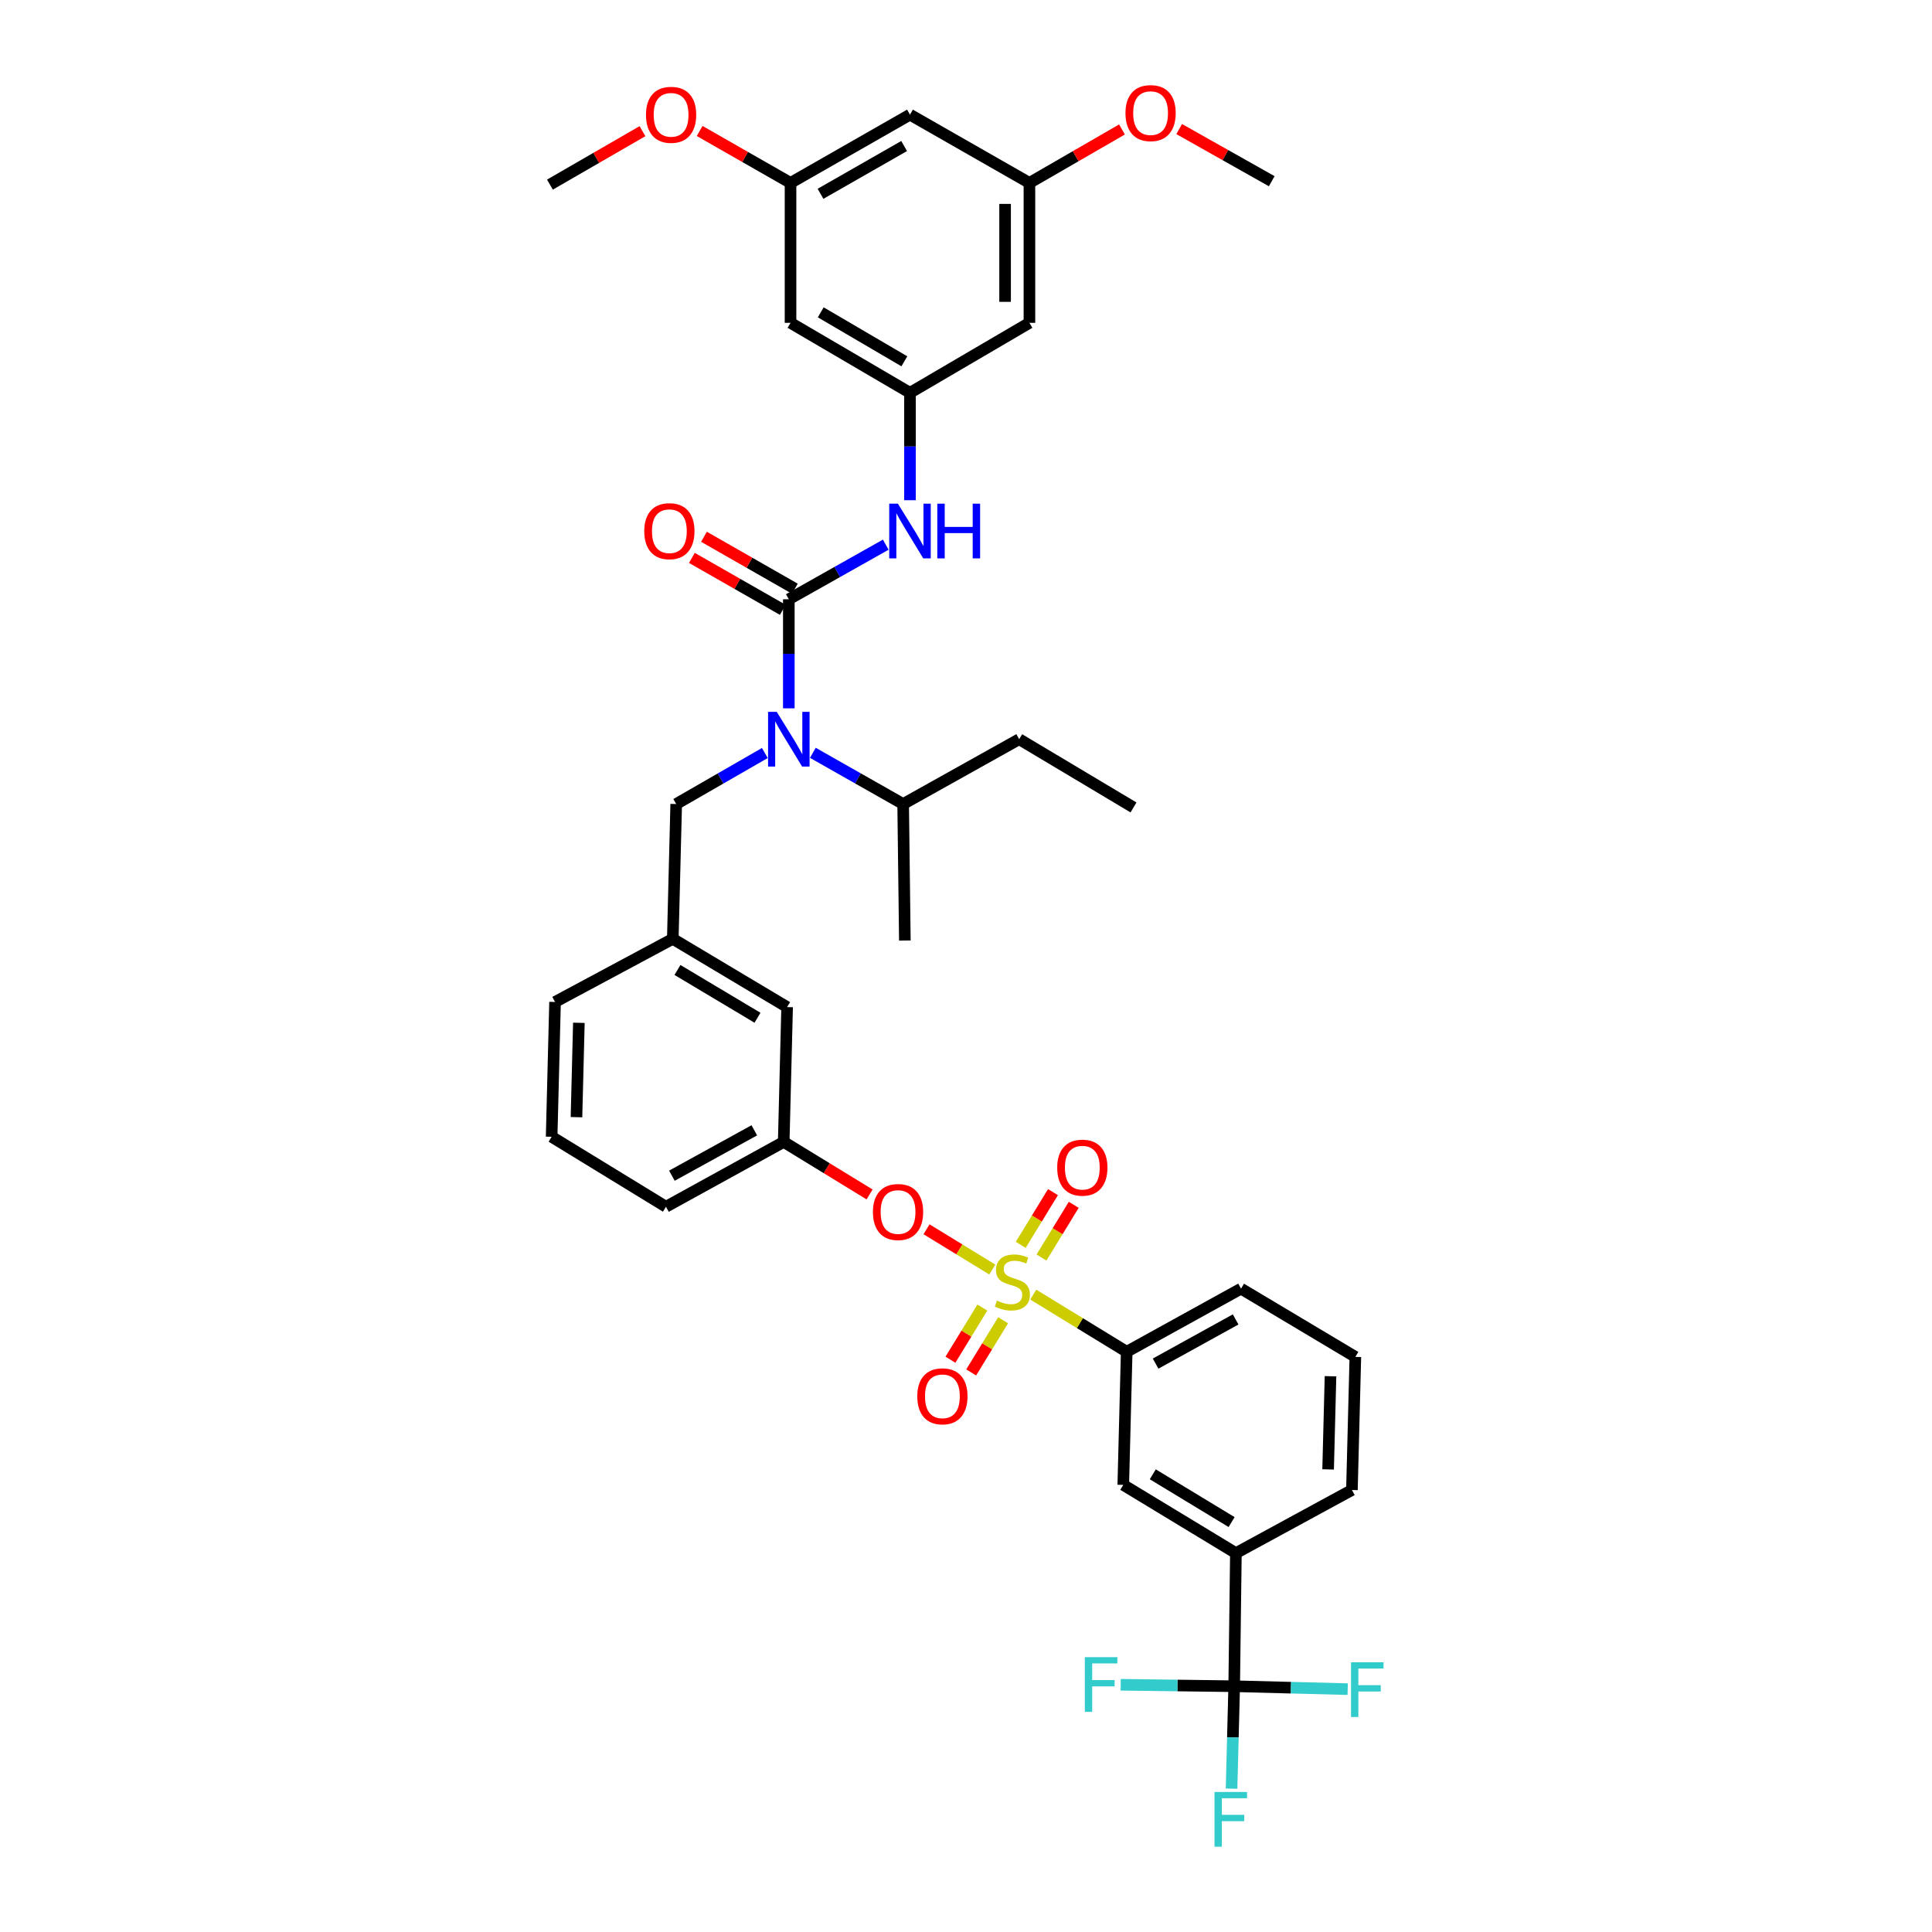 <?xml version='1.0' encoding='iso-8859-1'?>
<svg version='1.1' baseProfile='full'
              xmlns='http://www.w3.org/2000/svg'
                      xmlns:rdkit='http://www.rdkit.org/xml'
                      xmlns:xlink='http://www.w3.org/1999/xlink'
                  xml:space='preserve'
width='1000px' height='1000px' viewBox='0 0 1000 1000'>
<!-- END OF HEADER -->
<rect style='opacity:1.0;fill:#FFFFFF;stroke:none' width='1000' height='1000' x='0' y='0'> </rect>
<path class='bond-0' d='M 471.004,203.315 L 409.176,167.1' style='fill:none;fill-rule:evenodd;stroke:#000000;stroke-width:6px;stroke-linecap:butt;stroke-linejoin:miter;stroke-opacity:1' />
<path class='bond-0' d='M 468.096,187.013 L 424.817,161.663' style='fill:none;fill-rule:evenodd;stroke:#000000;stroke-width:6px;stroke-linecap:butt;stroke-linejoin:miter;stroke-opacity:1' />
<path class='bond-1' d='M 471.004,203.315 L 532.831,167.1' style='fill:none;fill-rule:evenodd;stroke:#000000;stroke-width:6px;stroke-linecap:butt;stroke-linejoin:miter;stroke-opacity:1' />
<path class='bond-2' d='M 471.004,203.315 L 471.004,231.111' style='fill:none;fill-rule:evenodd;stroke:#000000;stroke-width:6px;stroke-linecap:butt;stroke-linejoin:miter;stroke-opacity:1' />
<path class='bond-2' d='M 471.004,231.111 L 471.004,258.907' style='fill:none;fill-rule:evenodd;stroke:#0000FF;stroke-width:6px;stroke-linecap:butt;stroke-linejoin:miter;stroke-opacity:1' />
<path class='bond-3' d='M 395.873,389.756 L 372.937,402.961' style='fill:none;fill-rule:evenodd;stroke:#0000FF;stroke-width:6px;stroke-linecap:butt;stroke-linejoin:miter;stroke-opacity:1' />
<path class='bond-3' d='M 372.937,402.961 L 350.001,416.166' style='fill:none;fill-rule:evenodd;stroke:#000000;stroke-width:6px;stroke-linecap:butt;stroke-linejoin:miter;stroke-opacity:1' />
<path class='bond-4' d='M 408.295,366.633 L 408.295,338.407' style='fill:none;fill-rule:evenodd;stroke:#0000FF;stroke-width:6px;stroke-linecap:butt;stroke-linejoin:miter;stroke-opacity:1' />
<path class='bond-4' d='M 408.295,338.407 L 408.295,310.181' style='fill:none;fill-rule:evenodd;stroke:#000000;stroke-width:6px;stroke-linecap:butt;stroke-linejoin:miter;stroke-opacity:1' />
<path class='bond-5' d='M 420.735,389.66 L 444.103,402.913' style='fill:none;fill-rule:evenodd;stroke:#0000FF;stroke-width:6px;stroke-linecap:butt;stroke-linejoin:miter;stroke-opacity:1' />
<path class='bond-5' d='M 444.103,402.913 L 467.47,416.166' style='fill:none;fill-rule:evenodd;stroke:#000000;stroke-width:6px;stroke-linecap:butt;stroke-linejoin:miter;stroke-opacity:1' />
<path class='bond-6' d='M 408.295,310.181 L 433.38,296.05' style='fill:none;fill-rule:evenodd;stroke:#000000;stroke-width:6px;stroke-linecap:butt;stroke-linejoin:miter;stroke-opacity:1' />
<path class='bond-6' d='M 433.38,296.05 L 458.464,281.919' style='fill:none;fill-rule:evenodd;stroke:#0000FF;stroke-width:6px;stroke-linecap:butt;stroke-linejoin:miter;stroke-opacity:1' />
<path class='bond-7' d='M 411.419,304.713 L 387.895,291.272' style='fill:none;fill-rule:evenodd;stroke:#000000;stroke-width:6px;stroke-linecap:butt;stroke-linejoin:miter;stroke-opacity:1' />
<path class='bond-7' d='M 387.895,291.272 L 364.372,277.832' style='fill:none;fill-rule:evenodd;stroke:#FF0000;stroke-width:6px;stroke-linecap:butt;stroke-linejoin:miter;stroke-opacity:1' />
<path class='bond-7' d='M 405.17,315.65 L 381.646,302.209' style='fill:none;fill-rule:evenodd;stroke:#000000;stroke-width:6px;stroke-linecap:butt;stroke-linejoin:miter;stroke-opacity:1' />
<path class='bond-7' d='M 381.646,302.209 L 358.123,288.769' style='fill:none;fill-rule:evenodd;stroke:#FF0000;stroke-width:6px;stroke-linecap:butt;stroke-linejoin:miter;stroke-opacity:1' />
<path class='bond-8' d='M 409.176,167.1 L 409.176,94.677' style='fill:none;fill-rule:evenodd;stroke:#000000;stroke-width:6px;stroke-linecap:butt;stroke-linejoin:miter;stroke-opacity:1' />
<path class='bond-9' d='M 532.831,167.1 L 532.831,94.677' style='fill:none;fill-rule:evenodd;stroke:#000000;stroke-width:6px;stroke-linecap:butt;stroke-linejoin:miter;stroke-opacity:1' />
<path class='bond-9' d='M 520.235,156.236 L 520.235,105.541' style='fill:none;fill-rule:evenodd;stroke:#000000;stroke-width:6px;stroke-linecap:butt;stroke-linejoin:miter;stroke-opacity:1' />
<path class='bond-10' d='M 350.001,416.166 L 348.238,485.944' style='fill:none;fill-rule:evenodd;stroke:#000000;stroke-width:6px;stroke-linecap:butt;stroke-linejoin:miter;stroke-opacity:1' />
<path class='bond-11' d='M 467.47,416.166 L 527.527,382.604' style='fill:none;fill-rule:evenodd;stroke:#000000;stroke-width:6px;stroke-linecap:butt;stroke-linejoin:miter;stroke-opacity:1' />
<path class='bond-12' d='M 467.47,416.166 L 468.352,486.825' style='fill:none;fill-rule:evenodd;stroke:#000000;stroke-width:6px;stroke-linecap:butt;stroke-linejoin:miter;stroke-opacity:1' />
<path class='bond-13' d='M 527.527,382.604 L 586.702,417.93' style='fill:none;fill-rule:evenodd;stroke:#000000;stroke-width:6px;stroke-linecap:butt;stroke-linejoin:miter;stroke-opacity:1' />
<path class='bond-14' d='M 638.816,872.787 L 639.698,803.899' style='fill:none;fill-rule:evenodd;stroke:#000000;stroke-width:6px;stroke-linecap:butt;stroke-linejoin:miter;stroke-opacity:1' />
<path class='bond-15' d='M 638.816,872.787 L 668.189,873.542' style='fill:none;fill-rule:evenodd;stroke:#000000;stroke-width:6px;stroke-linecap:butt;stroke-linejoin:miter;stroke-opacity:1' />
<path class='bond-15' d='M 668.189,873.542 L 697.562,874.297' style='fill:none;fill-rule:evenodd;stroke:#33CCCC;stroke-width:6px;stroke-linecap:butt;stroke-linejoin:miter;stroke-opacity:1' />
<path class='bond-16' d='M 638.816,872.787 L 609.443,872.411' style='fill:none;fill-rule:evenodd;stroke:#000000;stroke-width:6px;stroke-linecap:butt;stroke-linejoin:miter;stroke-opacity:1' />
<path class='bond-16' d='M 609.443,872.411 L 580.07,872.035' style='fill:none;fill-rule:evenodd;stroke:#33CCCC;stroke-width:6px;stroke-linecap:butt;stroke-linejoin:miter;stroke-opacity:1' />
<path class='bond-17' d='M 638.816,872.787 L 638.135,899.294' style='fill:none;fill-rule:evenodd;stroke:#000000;stroke-width:6px;stroke-linecap:butt;stroke-linejoin:miter;stroke-opacity:1' />
<path class='bond-17' d='M 638.135,899.294 L 637.454,925.8' style='fill:none;fill-rule:evenodd;stroke:#33CCCC;stroke-width:6px;stroke-linecap:butt;stroke-linejoin:miter;stroke-opacity:1' />
<path class='bond-18' d='M 479.559,636.272 L 496.588,646.694' style='fill:none;fill-rule:evenodd;stroke:#FF0000;stroke-width:6px;stroke-linecap:butt;stroke-linejoin:miter;stroke-opacity:1' />
<path class='bond-18' d='M 496.588,646.694 L 513.617,657.115' style='fill:none;fill-rule:evenodd;stroke:#CCCC00;stroke-width:6px;stroke-linecap:butt;stroke-linejoin:miter;stroke-opacity:1' />
<path class='bond-19' d='M 450.09,618.239 L 427.87,604.643' style='fill:none;fill-rule:evenodd;stroke:#FF0000;stroke-width:6px;stroke-linecap:butt;stroke-linejoin:miter;stroke-opacity:1' />
<path class='bond-19' d='M 427.87,604.643 L 405.649,591.047' style='fill:none;fill-rule:evenodd;stroke:#000000;stroke-width:6px;stroke-linecap:butt;stroke-linejoin:miter;stroke-opacity:1' />
<path class='bond-20' d='M 539.073,650.902 L 547.422,637.257' style='fill:none;fill-rule:evenodd;stroke:#CCCC00;stroke-width:6px;stroke-linecap:butt;stroke-linejoin:miter;stroke-opacity:1' />
<path class='bond-20' d='M 547.422,637.257 L 555.772,623.611' style='fill:none;fill-rule:evenodd;stroke:#FF0000;stroke-width:6px;stroke-linecap:butt;stroke-linejoin:miter;stroke-opacity:1' />
<path class='bond-20' d='M 528.328,644.328 L 536.678,630.682' style='fill:none;fill-rule:evenodd;stroke:#CCCC00;stroke-width:6px;stroke-linecap:butt;stroke-linejoin:miter;stroke-opacity:1' />
<path class='bond-20' d='M 536.678,630.682 L 545.027,617.037' style='fill:none;fill-rule:evenodd;stroke:#FF0000;stroke-width:6px;stroke-linecap:butt;stroke-linejoin:miter;stroke-opacity:1' />
<path class='bond-21' d='M 508.46,676.796 L 500.2,690.293' style='fill:none;fill-rule:evenodd;stroke:#CCCC00;stroke-width:6px;stroke-linecap:butt;stroke-linejoin:miter;stroke-opacity:1' />
<path class='bond-21' d='M 500.2,690.293 L 491.94,703.79' style='fill:none;fill-rule:evenodd;stroke:#FF0000;stroke-width:6px;stroke-linecap:butt;stroke-linejoin:miter;stroke-opacity:1' />
<path class='bond-21' d='M 519.204,683.372 L 510.944,696.868' style='fill:none;fill-rule:evenodd;stroke:#CCCC00;stroke-width:6px;stroke-linecap:butt;stroke-linejoin:miter;stroke-opacity:1' />
<path class='bond-21' d='M 510.944,696.868 L 502.684,710.365' style='fill:none;fill-rule:evenodd;stroke:#FF0000;stroke-width:6px;stroke-linecap:butt;stroke-linejoin:miter;stroke-opacity:1' />
<path class='bond-22' d='M 534.814,670.087 L 558.995,684.882' style='fill:none;fill-rule:evenodd;stroke:#CCCC00;stroke-width:6px;stroke-linecap:butt;stroke-linejoin:miter;stroke-opacity:1' />
<path class='bond-22' d='M 558.995,684.882 L 583.175,699.677' style='fill:none;fill-rule:evenodd;stroke:#000000;stroke-width:6px;stroke-linecap:butt;stroke-linejoin:miter;stroke-opacity:1' />
<path class='bond-23' d='M 583.175,699.677 L 581.405,768.573' style='fill:none;fill-rule:evenodd;stroke:#000000;stroke-width:6px;stroke-linecap:butt;stroke-linejoin:miter;stroke-opacity:1' />
<path class='bond-24' d='M 583.175,699.677 L 642.35,667.003' style='fill:none;fill-rule:evenodd;stroke:#000000;stroke-width:6px;stroke-linecap:butt;stroke-linejoin:miter;stroke-opacity:1' />
<path class='bond-24' d='M 598.14,705.803 L 639.563,682.932' style='fill:none;fill-rule:evenodd;stroke:#000000;stroke-width:6px;stroke-linecap:butt;stroke-linejoin:miter;stroke-opacity:1' />
<path class='bond-25' d='M 407.413,521.27 L 348.238,485.944' style='fill:none;fill-rule:evenodd;stroke:#000000;stroke-width:6px;stroke-linecap:butt;stroke-linejoin:miter;stroke-opacity:1' />
<path class='bond-25' d='M 392.08,526.787 L 350.657,502.058' style='fill:none;fill-rule:evenodd;stroke:#000000;stroke-width:6px;stroke-linecap:butt;stroke-linejoin:miter;stroke-opacity:1' />
<path class='bond-26' d='M 407.413,521.27 L 405.649,591.047' style='fill:none;fill-rule:evenodd;stroke:#000000;stroke-width:6px;stroke-linecap:butt;stroke-linejoin:miter;stroke-opacity:1' />
<path class='bond-27' d='M 348.238,485.944 L 287.292,518.617' style='fill:none;fill-rule:evenodd;stroke:#000000;stroke-width:6px;stroke-linecap:butt;stroke-linejoin:miter;stroke-opacity:1' />
<path class='bond-28' d='M 405.649,591.047 L 344.704,624.609' style='fill:none;fill-rule:evenodd;stroke:#000000;stroke-width:6px;stroke-linecap:butt;stroke-linejoin:miter;stroke-opacity:1' />
<path class='bond-28' d='M 390.431,585.047 L 347.769,608.541' style='fill:none;fill-rule:evenodd;stroke:#000000;stroke-width:6px;stroke-linecap:butt;stroke-linejoin:miter;stroke-opacity:1' />
<path class='bond-29' d='M 285.528,588.395 L 287.292,518.617' style='fill:none;fill-rule:evenodd;stroke:#000000;stroke-width:6px;stroke-linecap:butt;stroke-linejoin:miter;stroke-opacity:1' />
<path class='bond-29' d='M 298.385,578.246 L 299.62,529.402' style='fill:none;fill-rule:evenodd;stroke:#000000;stroke-width:6px;stroke-linecap:butt;stroke-linejoin:miter;stroke-opacity:1' />
<path class='bond-30' d='M 285.528,588.395 L 344.704,624.609' style='fill:none;fill-rule:evenodd;stroke:#000000;stroke-width:6px;stroke-linecap:butt;stroke-linejoin:miter;stroke-opacity:1' />
<path class='bond-31' d='M 639.698,803.899 L 581.405,768.573' style='fill:none;fill-rule:evenodd;stroke:#000000;stroke-width:6px;stroke-linecap:butt;stroke-linejoin:miter;stroke-opacity:1' />
<path class='bond-31' d='M 637.482,787.827 L 596.677,763.099' style='fill:none;fill-rule:evenodd;stroke:#000000;stroke-width:6px;stroke-linecap:butt;stroke-linejoin:miter;stroke-opacity:1' />
<path class='bond-32' d='M 639.698,803.899 L 699.755,771.218' style='fill:none;fill-rule:evenodd;stroke:#000000;stroke-width:6px;stroke-linecap:butt;stroke-linejoin:miter;stroke-opacity:1' />
<path class='bond-33' d='M 642.35,667.003 L 701.526,702.33' style='fill:none;fill-rule:evenodd;stroke:#000000;stroke-width:6px;stroke-linecap:butt;stroke-linejoin:miter;stroke-opacity:1' />
<path class='bond-34' d='M 699.755,771.218 L 701.526,702.33' style='fill:none;fill-rule:evenodd;stroke:#000000;stroke-width:6px;stroke-linecap:butt;stroke-linejoin:miter;stroke-opacity:1' />
<path class='bond-34' d='M 687.429,760.561 L 688.668,712.339' style='fill:none;fill-rule:evenodd;stroke:#000000;stroke-width:6px;stroke-linecap:butt;stroke-linejoin:miter;stroke-opacity:1' />
<path class='bond-35' d='M 471.004,59.344 L 409.176,94.677' style='fill:none;fill-rule:evenodd;stroke:#000000;stroke-width:6px;stroke-linecap:butt;stroke-linejoin:miter;stroke-opacity:1' />
<path class='bond-35' d='M 467.98,75.581 L 424.7,100.314' style='fill:none;fill-rule:evenodd;stroke:#000000;stroke-width:6px;stroke-linecap:butt;stroke-linejoin:miter;stroke-opacity:1' />
<path class='bond-36' d='M 471.004,59.344 L 532.831,94.677' style='fill:none;fill-rule:evenodd;stroke:#000000;stroke-width:6px;stroke-linecap:butt;stroke-linejoin:miter;stroke-opacity:1' />
<path class='bond-37' d='M 532.831,94.677 L 556.781,80.846' style='fill:none;fill-rule:evenodd;stroke:#000000;stroke-width:6px;stroke-linecap:butt;stroke-linejoin:miter;stroke-opacity:1' />
<path class='bond-37' d='M 556.781,80.846 L 580.73,67.016' style='fill:none;fill-rule:evenodd;stroke:#FF0000;stroke-width:6px;stroke-linecap:butt;stroke-linejoin:miter;stroke-opacity:1' />
<path class='bond-38' d='M 409.176,94.677 L 385.656,81.234' style='fill:none;fill-rule:evenodd;stroke:#000000;stroke-width:6px;stroke-linecap:butt;stroke-linejoin:miter;stroke-opacity:1' />
<path class='bond-38' d='M 385.656,81.234 L 362.136,67.792' style='fill:none;fill-rule:evenodd;stroke:#FF0000;stroke-width:6px;stroke-linecap:butt;stroke-linejoin:miter;stroke-opacity:1' />
<path class='bond-39' d='M 610.34,66.802 L 634.291,80.299' style='fill:none;fill-rule:evenodd;stroke:#FF0000;stroke-width:6px;stroke-linecap:butt;stroke-linejoin:miter;stroke-opacity:1' />
<path class='bond-39' d='M 634.291,80.299 L 658.243,93.796' style='fill:none;fill-rule:evenodd;stroke:#000000;stroke-width:6px;stroke-linecap:butt;stroke-linejoin:miter;stroke-opacity:1' />
<path class='bond-40' d='M 332.545,67.897 L 308.596,81.728' style='fill:none;fill-rule:evenodd;stroke:#FF0000;stroke-width:6px;stroke-linecap:butt;stroke-linejoin:miter;stroke-opacity:1' />
<path class='bond-40' d='M 308.596,81.728 L 284.647,95.559' style='fill:none;fill-rule:evenodd;stroke:#000000;stroke-width:6px;stroke-linecap:butt;stroke-linejoin:miter;stroke-opacity:1' />
<path  class='atom-1' d='M 402.035 368.444
L 411.315 383.444
Q 412.235 384.924, 413.715 387.604
Q 415.195 390.284, 415.275 390.444
L 415.275 368.444
L 419.035 368.444
L 419.035 396.764
L 415.155 396.764
L 405.195 380.364
Q 404.035 378.444, 402.795 376.244
Q 401.595 374.044, 401.235 373.364
L 401.235 396.764
L 397.555 396.764
L 397.555 368.444
L 402.035 368.444
' fill='#0000FF'/>
<path  class='atom-3' d='M 464.744 260.695
L 474.024 275.695
Q 474.944 277.175, 476.424 279.855
Q 477.904 282.535, 477.984 282.695
L 477.984 260.695
L 481.744 260.695
L 481.744 289.015
L 477.864 289.015
L 467.904 272.615
Q 466.744 270.695, 465.504 268.495
Q 464.304 266.295, 463.944 265.615
L 463.944 289.015
L 460.264 289.015
L 460.264 260.695
L 464.744 260.695
' fill='#0000FF'/>
<path  class='atom-3' d='M 485.144 260.695
L 488.984 260.695
L 488.984 272.735
L 503.464 272.735
L 503.464 260.695
L 507.304 260.695
L 507.304 289.015
L 503.464 289.015
L 503.464 275.935
L 488.984 275.935
L 488.984 289.015
L 485.144 289.015
L 485.144 260.695
' fill='#0000FF'/>
<path  class='atom-4' d='M 333.467 274.935
Q 333.467 268.135, 336.827 264.335
Q 340.187 260.535, 346.467 260.535
Q 352.747 260.535, 356.107 264.335
Q 359.467 268.135, 359.467 274.935
Q 359.467 281.815, 356.067 285.735
Q 352.667 289.615, 346.467 289.615
Q 340.227 289.615, 336.827 285.735
Q 333.467 281.855, 333.467 274.935
M 346.467 286.415
Q 350.787 286.415, 353.107 283.535
Q 355.467 280.615, 355.467 274.935
Q 355.467 269.375, 353.107 266.575
Q 350.787 263.735, 346.467 263.735
Q 342.147 263.735, 339.787 266.535
Q 337.467 269.335, 337.467 274.935
Q 337.467 280.655, 339.787 283.535
Q 342.147 286.415, 346.467 286.415
' fill='#FF0000'/>
<path  class='atom-11' d='M 451.825 627.335
Q 451.825 620.535, 455.185 616.735
Q 458.545 612.935, 464.825 612.935
Q 471.105 612.935, 474.465 616.735
Q 477.825 620.535, 477.825 627.335
Q 477.825 634.215, 474.425 638.135
Q 471.025 642.015, 464.825 642.015
Q 458.585 642.015, 455.185 638.135
Q 451.825 634.255, 451.825 627.335
M 464.825 638.815
Q 469.145 638.815, 471.465 635.935
Q 473.825 633.015, 473.825 627.335
Q 473.825 621.775, 471.465 618.975
Q 469.145 616.135, 464.825 616.135
Q 460.505 616.135, 458.145 618.935
Q 455.825 621.735, 455.825 627.335
Q 455.825 633.055, 458.145 635.935
Q 460.505 638.815, 464.825 638.815
' fill='#FF0000'/>
<path  class='atom-12' d='M 516 673.189
Q 516.32 673.309, 517.64 673.869
Q 518.96 674.429, 520.4 674.789
Q 521.88 675.109, 523.32 675.109
Q 526 675.109, 527.56 673.829
Q 529.12 672.509, 529.12 670.229
Q 529.12 668.669, 528.32 667.709
Q 527.56 666.749, 526.36 666.229
Q 525.16 665.709, 523.16 665.109
Q 520.64 664.349, 519.12 663.629
Q 517.64 662.909, 516.56 661.389
Q 515.52 659.869, 515.52 657.309
Q 515.52 653.749, 517.92 651.549
Q 520.36 649.349, 525.16 649.349
Q 528.44 649.349, 532.16 650.909
L 531.24 653.989
Q 527.84 652.589, 525.28 652.589
Q 522.52 652.589, 521 653.749
Q 519.48 654.869, 519.52 656.829
Q 519.52 658.349, 520.28 659.269
Q 521.08 660.189, 522.2 660.709
Q 523.36 661.229, 525.28 661.829
Q 527.84 662.629, 529.36 663.429
Q 530.88 664.229, 531.96 665.869
Q 533.08 667.469, 533.08 670.229
Q 533.08 674.149, 530.44 676.269
Q 527.84 678.349, 523.48 678.349
Q 520.96 678.349, 519.04 677.789
Q 517.16 677.269, 514.92 676.349
L 516 673.189
' fill='#CCCC00'/>
<path  class='atom-13' d='M 547.208 604.374
Q 547.208 597.574, 550.568 593.774
Q 553.928 589.974, 560.208 589.974
Q 566.488 589.974, 569.848 593.774
Q 573.208 597.574, 573.208 604.374
Q 573.208 611.254, 569.808 615.174
Q 566.408 619.054, 560.208 619.054
Q 553.968 619.054, 550.568 615.174
Q 547.208 611.294, 547.208 604.374
M 560.208 615.854
Q 564.528 615.854, 566.848 612.974
Q 569.208 610.054, 569.208 604.374
Q 569.208 598.814, 566.848 596.014
Q 564.528 593.174, 560.208 593.174
Q 555.888 593.174, 553.528 595.974
Q 551.208 598.774, 551.208 604.374
Q 551.208 610.094, 553.528 612.974
Q 555.888 615.854, 560.208 615.854
' fill='#FF0000'/>
<path  class='atom-14' d='M 474.785 722.725
Q 474.785 715.925, 478.145 712.125
Q 481.505 708.325, 487.785 708.325
Q 494.065 708.325, 497.425 712.125
Q 500.785 715.925, 500.785 722.725
Q 500.785 729.605, 497.385 733.525
Q 493.985 737.405, 487.785 737.405
Q 481.545 737.405, 478.145 733.525
Q 474.785 729.645, 474.785 722.725
M 487.785 734.205
Q 492.105 734.205, 494.425 731.325
Q 496.785 728.405, 496.785 722.725
Q 496.785 717.165, 494.425 714.365
Q 492.105 711.525, 487.785 711.525
Q 483.465 711.525, 481.105 714.325
Q 478.785 717.125, 478.785 722.725
Q 478.785 728.445, 481.105 731.325
Q 483.465 734.205, 487.785 734.205
' fill='#FF0000'/>
<path  class='atom-24' d='M 699.285 860.398
L 716.125 860.398
L 716.125 863.638
L 703.085 863.638
L 703.085 872.238
L 714.685 872.238
L 714.685 875.518
L 703.085 875.518
L 703.085 888.718
L 699.285 888.718
L 699.285 860.398
' fill='#33CCCC'/>
<path  class='atom-25' d='M 561.508 857.746
L 578.348 857.746
L 578.348 860.986
L 565.308 860.986
L 565.308 869.586
L 576.908 869.586
L 576.908 872.866
L 565.308 872.866
L 565.308 886.066
L 561.508 886.066
L 561.508 857.746
' fill='#33CCCC'/>
<path  class='atom-26' d='M 628.626 927.523
L 645.466 927.523
L 645.466 930.763
L 632.426 930.763
L 632.426 939.363
L 644.026 939.363
L 644.026 942.643
L 632.426 942.643
L 632.426 955.843
L 628.626 955.843
L 628.626 927.523
' fill='#33CCCC'/>
<path  class='atom-35' d='M 582.541 58.542
Q 582.541 51.742, 585.901 47.943
Q 589.261 44.142, 595.541 44.142
Q 601.821 44.142, 605.181 47.943
Q 608.541 51.742, 608.541 58.542
Q 608.541 65.422, 605.141 69.343
Q 601.741 73.222, 595.541 73.222
Q 589.301 73.222, 585.901 69.343
Q 582.541 65.463, 582.541 58.542
M 595.541 70.022
Q 599.861 70.022, 602.181 67.142
Q 604.541 64.222, 604.541 58.542
Q 604.541 52.983, 602.181 50.182
Q 599.861 47.343, 595.541 47.343
Q 591.221 47.343, 588.861 50.142
Q 586.541 52.943, 586.541 58.542
Q 586.541 64.263, 588.861 67.142
Q 591.221 70.022, 595.541 70.022
' fill='#FF0000'/>
<path  class='atom-36' d='M 334.356 59.424
Q 334.356 52.624, 337.716 48.824
Q 341.076 45.024, 347.356 45.024
Q 353.636 45.024, 356.996 48.824
Q 360.356 52.624, 360.356 59.424
Q 360.356 66.304, 356.956 70.224
Q 353.556 74.104, 347.356 74.104
Q 341.116 74.104, 337.716 70.224
Q 334.356 66.344, 334.356 59.424
M 347.356 70.904
Q 351.676 70.904, 353.996 68.024
Q 356.356 65.104, 356.356 59.424
Q 356.356 53.864, 353.996 51.064
Q 351.676 48.224, 347.356 48.224
Q 343.036 48.224, 340.676 51.024
Q 338.356 53.824, 338.356 59.424
Q 338.356 65.144, 340.676 68.024
Q 343.036 70.904, 347.356 70.904
' fill='#FF0000'/>
</svg>
